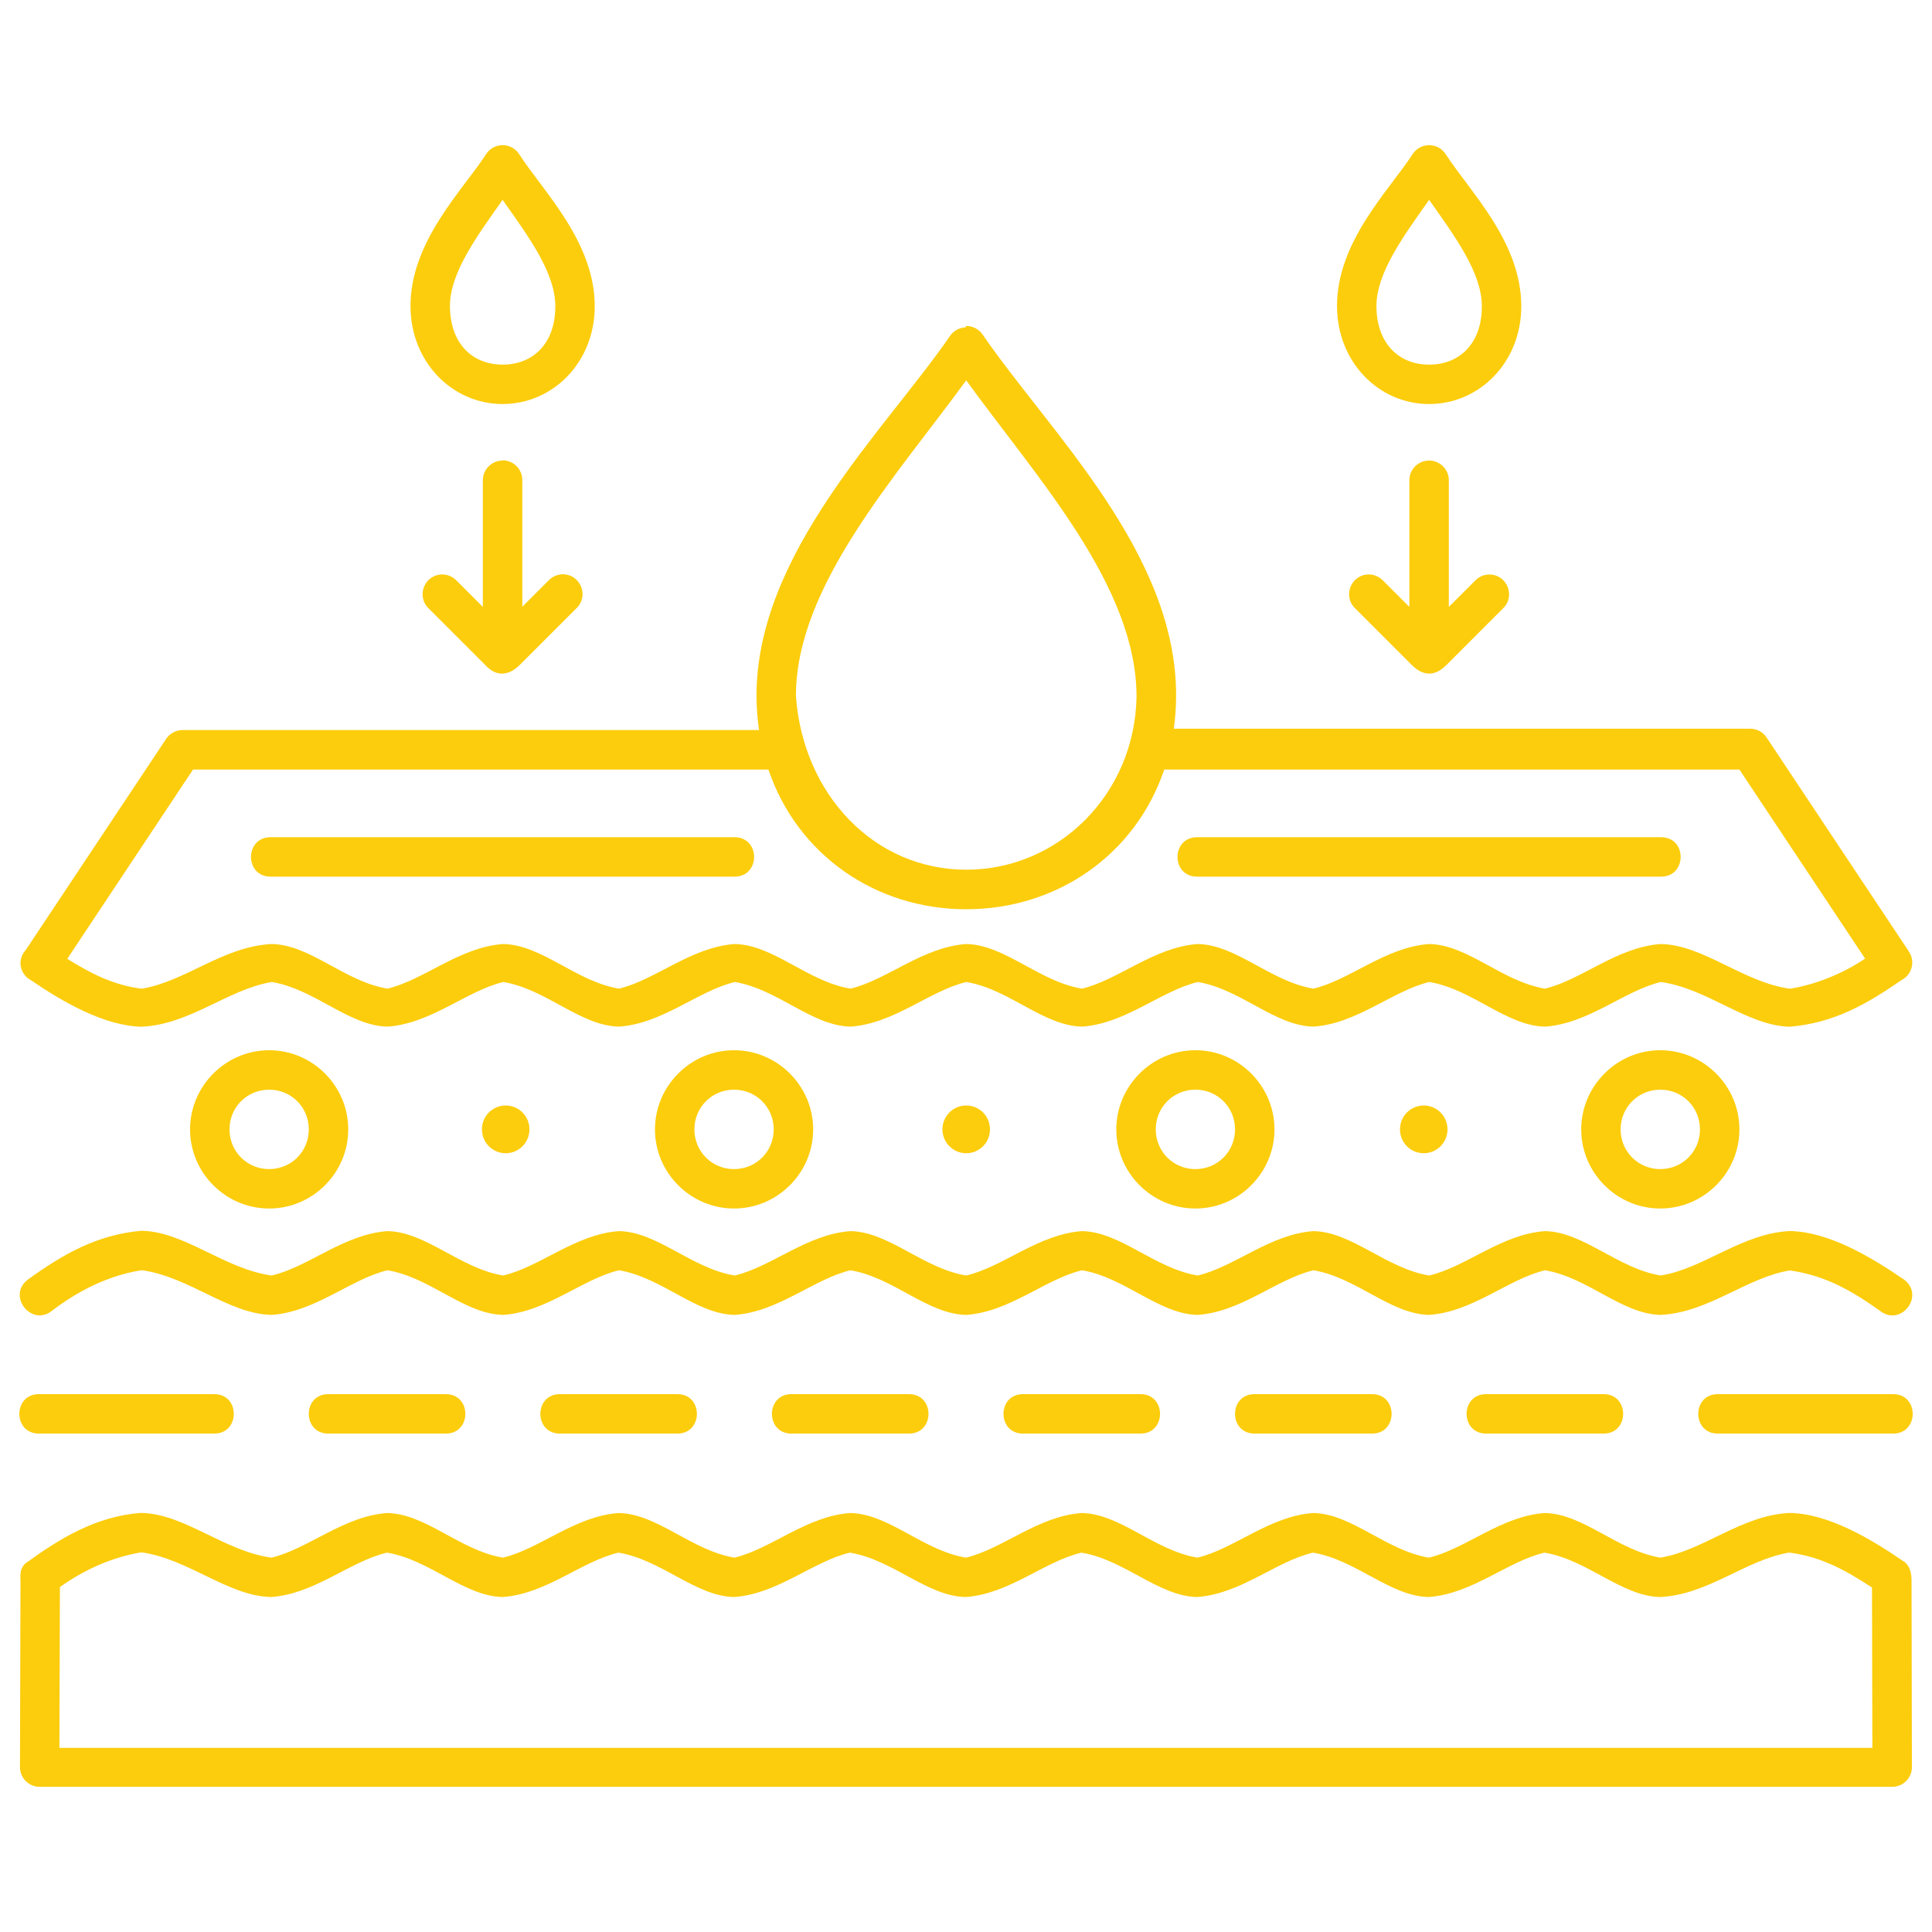 <svg width="80" height="80" viewBox="0 0 80 80" fill="none" xmlns="http://www.w3.org/2000/svg">
<path d="M20.811 6.011C20.534 6.011 20.277 6.152 20.127 6.385C19.18 7.854 16.986 9.998 16.998 12.687C17.007 15.002 18.733 16.73 20.813 16.73C22.892 16.73 24.627 15.003 24.627 12.683C24.627 10.011 22.495 7.93 21.498 6.385C21.348 6.151 21.089 6.01 20.811 6.011ZM59.176 6.011C58.899 6.011 58.642 6.152 58.492 6.385C57.545 7.854 55.351 9.998 55.363 12.687C55.372 15.002 57.098 16.73 59.177 16.73C61.257 16.73 62.993 15.003 62.993 12.683C62.993 10.011 60.861 7.93 59.864 6.385C59.714 6.151 59.455 6.01 59.176 6.011ZM20.812 8.275C21.86 9.763 22.995 11.279 22.995 12.684C22.995 14.252 22.046 15.099 20.812 15.099C19.58 15.099 18.638 14.247 18.631 12.68C18.625 11.291 19.776 9.744 20.812 8.275ZM59.177 8.275C60.225 9.763 61.36 11.279 61.36 12.684C61.36 14.252 60.411 15.099 59.177 15.099C57.945 15.099 57.003 14.247 56.996 12.68C56.99 11.291 58.141 9.744 59.177 8.275ZM39.988 13.557C39.727 13.563 39.486 13.695 39.338 13.91C36.722 17.731 31.297 22.896 31.326 28.848C31.328 29.327 31.367 29.783 31.43 30.23H7.56C7.287 30.23 7.031 30.367 6.88 30.594L1.063 39.342C0.924 39.492 0.847 39.689 0.847 39.894C0.856 40.195 1.031 40.467 1.302 40.6C2.652 41.527 4.363 42.489 5.874 42.514C7.893 42.414 9.437 40.963 11.257 40.662C13.04 40.959 14.445 42.481 16.049 42.51C17.864 42.383 19.313 41.029 20.842 40.662C22.626 40.959 24.031 42.481 25.635 42.51C27.449 42.383 28.899 41.029 30.428 40.662C32.212 40.959 33.616 42.481 35.221 42.51C37.035 42.383 38.484 41.029 40.014 40.662C41.798 40.959 43.202 42.481 44.807 42.51C46.621 42.383 48.07 41.029 49.599 40.662C51.383 40.959 52.788 42.481 54.392 42.51C56.206 42.383 57.656 41.029 59.185 40.662C60.969 40.959 62.374 42.481 63.978 42.51C65.792 42.383 67.242 41.029 68.771 40.662C70.72 40.933 72.353 42.483 74.119 42.514C75.933 42.359 77.285 41.587 78.727 40.59C79.173 40.369 79.32 39.805 79.038 39.395C79.037 39.392 79.036 39.389 79.034 39.386L73.15 30.537C72.999 30.31 72.744 30.174 72.471 30.174H48.605C48.668 29.726 48.7 29.258 48.7 28.786C48.7 22.851 43.426 17.854 40.688 13.852C40.53 13.623 40.267 13.49 39.99 13.498L39.988 13.557ZM40.009 15.751C42.933 19.785 47.061 24.258 47.061 28.846C46.996 32.878 43.829 36.013 40.014 36.013C36.199 36.013 33.253 32.896 32.959 28.835C32.938 24.265 37.163 19.664 40.012 15.744L40.009 15.751ZM20.799 19.071C20.346 19.077 19.986 19.451 19.994 19.903V25.131L18.9 24.037C18.747 23.878 18.536 23.787 18.315 23.787C17.583 23.788 17.222 24.677 17.746 25.188L20.091 27.533C20.528 28.018 21.044 28.012 21.532 27.524L23.874 25.182C24.407 24.663 24.025 23.76 23.281 23.781C23.069 23.787 22.867 23.878 22.72 24.031L21.628 25.122V19.894C21.637 19.433 21.262 19.056 20.8 19.062L20.799 19.071ZM59.163 19.071C58.711 19.077 58.35 19.451 58.359 19.903V25.131L57.265 24.037C57.111 23.878 56.9 23.787 56.679 23.787C55.948 23.788 55.587 24.677 56.111 25.188L58.455 27.532C58.931 28.008 59.416 28.015 59.896 27.535L62.238 25.192C62.774 24.673 62.391 23.767 61.645 23.79C61.433 23.796 61.232 23.886 61.085 24.04L59.993 25.131V19.903C60.002 19.441 59.625 19.064 59.163 19.071ZM7.993 31.865H31.818C33.014 35.389 36.251 37.65 40.009 37.65C43.766 37.65 47.018 35.39 48.209 31.865H72.025L77.23 39.693C76.307 40.319 75.172 40.773 74.115 40.941C72.165 40.67 70.533 39.12 68.766 39.09C66.952 39.218 65.503 40.571 63.974 40.938C62.19 40.641 60.784 39.119 59.18 39.09C57.366 39.218 55.917 40.571 54.388 40.938C52.604 40.641 51.199 39.119 49.595 39.09C47.781 39.218 46.331 40.571 44.802 40.938C43.019 40.641 41.613 39.119 40.009 39.09C38.195 39.218 36.745 40.571 35.216 40.938C33.433 40.641 32.027 39.119 30.423 39.09C28.609 39.218 27.159 40.571 25.63 40.938C23.847 40.641 22.441 39.119 20.837 39.09C19.023 39.218 17.574 40.571 16.045 40.938C14.261 40.641 12.855 39.119 11.252 39.09C9.233 39.19 7.689 40.64 5.869 40.941C4.659 40.787 3.734 40.29 2.785 39.704L7.993 31.865ZM11.221 34.667C10.117 34.652 10.117 36.316 11.221 36.3H30.398C31.502 36.315 31.502 34.651 30.398 34.667H11.221ZM49.586 34.667C48.482 34.652 48.482 36.316 49.586 36.3H68.764C69.868 36.315 69.868 34.651 68.764 34.667H49.586ZM11.145 43.488C9.346 43.488 7.87 44.967 7.87 46.766C7.87 48.566 9.346 50.042 11.145 50.042C12.945 50.042 14.42 48.566 14.42 46.766C14.42 44.966 12.945 43.488 11.145 43.488ZM30.395 43.488C28.596 43.488 27.121 44.967 27.121 46.766C27.121 48.566 28.596 50.042 30.395 50.042C32.194 50.042 33.671 48.566 33.671 46.766C33.671 44.966 32.194 43.488 30.395 43.488ZM49.499 43.488C47.7 43.488 46.224 44.967 46.224 46.766C46.224 48.566 47.7 50.042 49.499 50.042C51.298 50.042 52.773 48.566 52.773 46.766C52.773 44.966 51.298 43.488 49.499 43.488ZM68.749 43.488C66.95 43.488 65.475 44.967 65.475 46.766C65.475 48.566 66.95 50.042 68.749 50.042C70.549 50.042 72.025 48.566 72.025 46.766C72.025 44.966 70.548 43.488 68.749 43.488ZM11.145 45.121C12.062 45.121 12.787 45.849 12.787 46.766C12.787 47.681 12.062 48.41 11.145 48.41C10.229 48.41 9.503 47.682 9.503 46.766C9.503 45.85 10.229 45.121 11.145 45.121ZM30.395 45.121C31.311 45.121 32.038 45.849 32.038 46.766C32.038 47.681 31.312 48.41 30.395 48.41C29.479 48.41 28.753 47.682 28.753 46.766C28.753 45.85 29.479 45.121 30.395 45.121ZM49.499 45.121C50.415 45.121 51.141 45.849 51.141 46.766C51.141 47.681 50.416 48.41 49.499 48.41C48.583 48.41 47.857 47.682 47.857 46.766C47.857 45.85 48.583 45.121 49.499 45.121ZM68.749 45.121C69.665 45.121 70.392 45.849 70.392 46.766C70.392 47.681 69.666 48.41 68.749 48.41C67.834 48.41 67.106 47.682 67.106 46.766C67.106 45.85 67.833 45.121 68.749 45.121ZM20.94 45.776C20.395 45.776 19.954 46.219 19.956 46.765C19.954 47.31 20.395 47.753 20.94 47.753C21.485 47.753 21.925 47.309 21.923 46.765C21.925 46.22 21.485 45.776 20.94 45.776ZM40.009 45.776C39.464 45.776 39.023 46.219 39.025 46.765C39.023 47.31 39.464 47.753 40.009 47.753C40.554 47.753 40.995 47.31 40.993 46.765C40.995 46.219 40.554 45.776 40.009 45.776ZM58.954 45.776C58.409 45.776 57.968 46.219 57.971 46.765C57.968 47.31 58.409 47.753 58.954 47.753C59.499 47.753 59.94 47.309 59.937 46.765C59.94 46.22 59.499 45.776 58.954 45.776ZM5.869 50.962C4.013 51.126 2.623 51.925 1.16 52.98C0.261 53.649 1.315 54.98 2.173 54.259C3.255 53.441 4.491 52.811 5.869 52.596C7.829 52.863 9.474 54.416 11.251 54.447C13.065 54.319 14.515 52.966 16.044 52.599C17.828 52.896 19.232 54.418 20.837 54.447C22.651 54.319 24.101 52.966 25.63 52.599C27.414 52.896 28.818 54.418 30.423 54.447C32.237 54.319 33.686 52.966 35.215 52.599C36.999 52.896 38.404 54.418 40.009 54.447C41.823 54.319 43.272 52.966 44.801 52.599C46.585 52.896 47.99 54.418 49.594 54.447C51.408 54.319 52.858 52.966 54.387 52.599C56.171 52.896 57.576 54.418 59.18 54.447C60.994 54.319 62.444 52.966 63.973 52.599C65.757 52.896 67.161 54.418 68.766 54.447C70.768 54.345 72.309 52.899 74.114 52.606C75.59 52.818 76.657 53.434 77.849 54.28C78.708 54.954 79.716 53.663 78.854 52.993C77.472 52.047 75.725 51.002 74.114 50.975C72.107 51.073 70.574 52.523 68.766 52.816C66.983 52.526 65.572 51.007 63.973 50.978C62.16 51.108 60.714 52.457 59.18 52.816C57.397 52.526 55.986 51.007 54.387 50.978C52.575 51.108 51.128 52.457 49.594 52.816C47.812 52.526 46.401 51.007 44.802 50.978C42.989 51.108 41.542 52.457 40.009 52.816C38.226 52.526 36.815 51.007 35.216 50.978C33.403 51.108 31.956 52.457 30.423 52.816C28.64 52.526 27.229 51.007 25.63 50.978C23.817 51.108 22.371 52.457 20.837 52.816C19.054 52.526 17.644 51.007 16.044 50.978C14.232 51.108 12.785 52.457 11.252 52.816C9.291 52.549 7.646 50.995 5.869 50.965L5.869 50.962ZM8.843 57.729C8.84 57.729 8.837 57.729 8.834 57.729H1.643C0.52 57.693 0.52 59.397 1.643 59.361H8.834C9.957 59.402 9.966 57.7 8.843 57.729ZM18.432 57.729C18.429 57.729 18.426 57.729 18.423 57.729H13.629C12.505 57.693 12.505 59.397 13.629 59.361H18.423C19.545 59.402 19.555 57.7 18.432 57.729ZM28.02 57.729C28.017 57.729 28.014 57.729 28.011 57.729H23.217C22.094 57.693 22.094 59.397 23.217 59.361H28.011C29.133 59.402 29.143 57.7 28.02 57.729ZM37.609 57.729C37.606 57.729 37.603 57.729 37.6 57.729H32.806C31.683 57.693 31.683 59.397 32.806 59.361H37.6C38.723 59.402 38.732 57.7 37.609 57.729ZM47.197 57.729C47.194 57.729 47.191 57.729 47.188 57.729H42.394C41.271 57.693 41.271 59.397 42.394 59.361H47.188C48.311 59.402 48.32 57.7 47.197 57.729ZM56.786 57.729C56.783 57.729 56.78 57.729 56.777 57.729H51.983C50.859 57.693 50.859 59.397 51.983 59.361H56.777C57.899 59.402 57.909 57.7 56.786 57.729ZM66.374 57.729C66.371 57.729 66.368 57.729 66.365 57.729H61.571C60.447 57.693 60.447 59.397 61.571 59.361H66.365C67.487 59.402 67.496 57.7 66.374 57.729ZM78.361 57.729C78.358 57.729 78.354 57.729 78.351 57.729H71.164C70.041 57.693 70.041 59.397 71.164 59.361H78.355C79.477 59.402 79.487 57.7 78.364 57.729H78.361ZM5.846 62.645C3.954 62.785 2.445 63.725 1.042 64.745C0.797 64.989 0.848 65.243 0.848 65.526L0.827 73.168C0.824 73.621 1.191 73.99 1.644 73.989H78.352C78.805 73.989 79.171 73.62 79.168 73.168L79.153 65.456C79.153 65.157 79.092 64.853 78.853 64.666C78.85 64.666 78.846 64.666 78.843 64.666C77.462 63.719 75.716 62.675 74.105 62.648C72.096 62.742 70.56 64.199 68.756 64.499C66.973 64.203 65.568 62.68 63.964 62.651C62.149 62.778 60.699 64.133 59.17 64.499C57.387 64.203 55.982 62.68 54.378 62.651C52.563 62.778 51.113 64.133 49.585 64.499C47.801 64.203 46.397 62.68 44.792 62.651C42.978 62.778 41.528 64.133 39.999 64.499C38.215 64.203 36.811 62.68 35.206 62.651C33.392 62.778 31.942 64.133 30.413 64.499C28.629 64.203 27.225 62.68 25.62 62.651C23.806 62.778 22.356 64.133 20.828 64.499C19.044 64.203 17.639 62.68 16.035 62.651C14.221 62.779 12.771 64.133 11.242 64.499C9.281 64.232 7.636 62.679 5.858 62.648L5.846 62.645ZM5.846 64.278C7.807 64.545 9.452 66.099 11.23 66.129C13.043 66 14.489 64.65 16.023 64.292C17.805 64.582 19.216 66.1 20.816 66.129C22.628 66 24.075 64.65 25.608 64.292C27.391 64.582 28.802 66.1 30.401 66.129C32.214 66 33.661 64.65 35.194 64.292C36.977 64.582 38.387 66.1 39.987 66.129C41.8 66 43.246 64.65 44.78 64.292C46.562 64.582 47.973 66.1 49.573 66.129C51.386 66 52.832 64.65 54.366 64.292C56.148 64.582 57.559 66.1 59.158 66.129C60.971 66 62.418 64.65 63.952 64.292C65.734 64.583 67.145 66.1 68.744 66.129C70.751 66.031 72.285 64.582 74.093 64.289C75.442 64.466 76.435 65.032 77.515 65.735L77.531 72.375H2.46L2.481 65.717C3.475 65 4.669 64.47 5.847 64.281L5.846 64.278Z" fill="#FCCD0C"/>
</svg>

